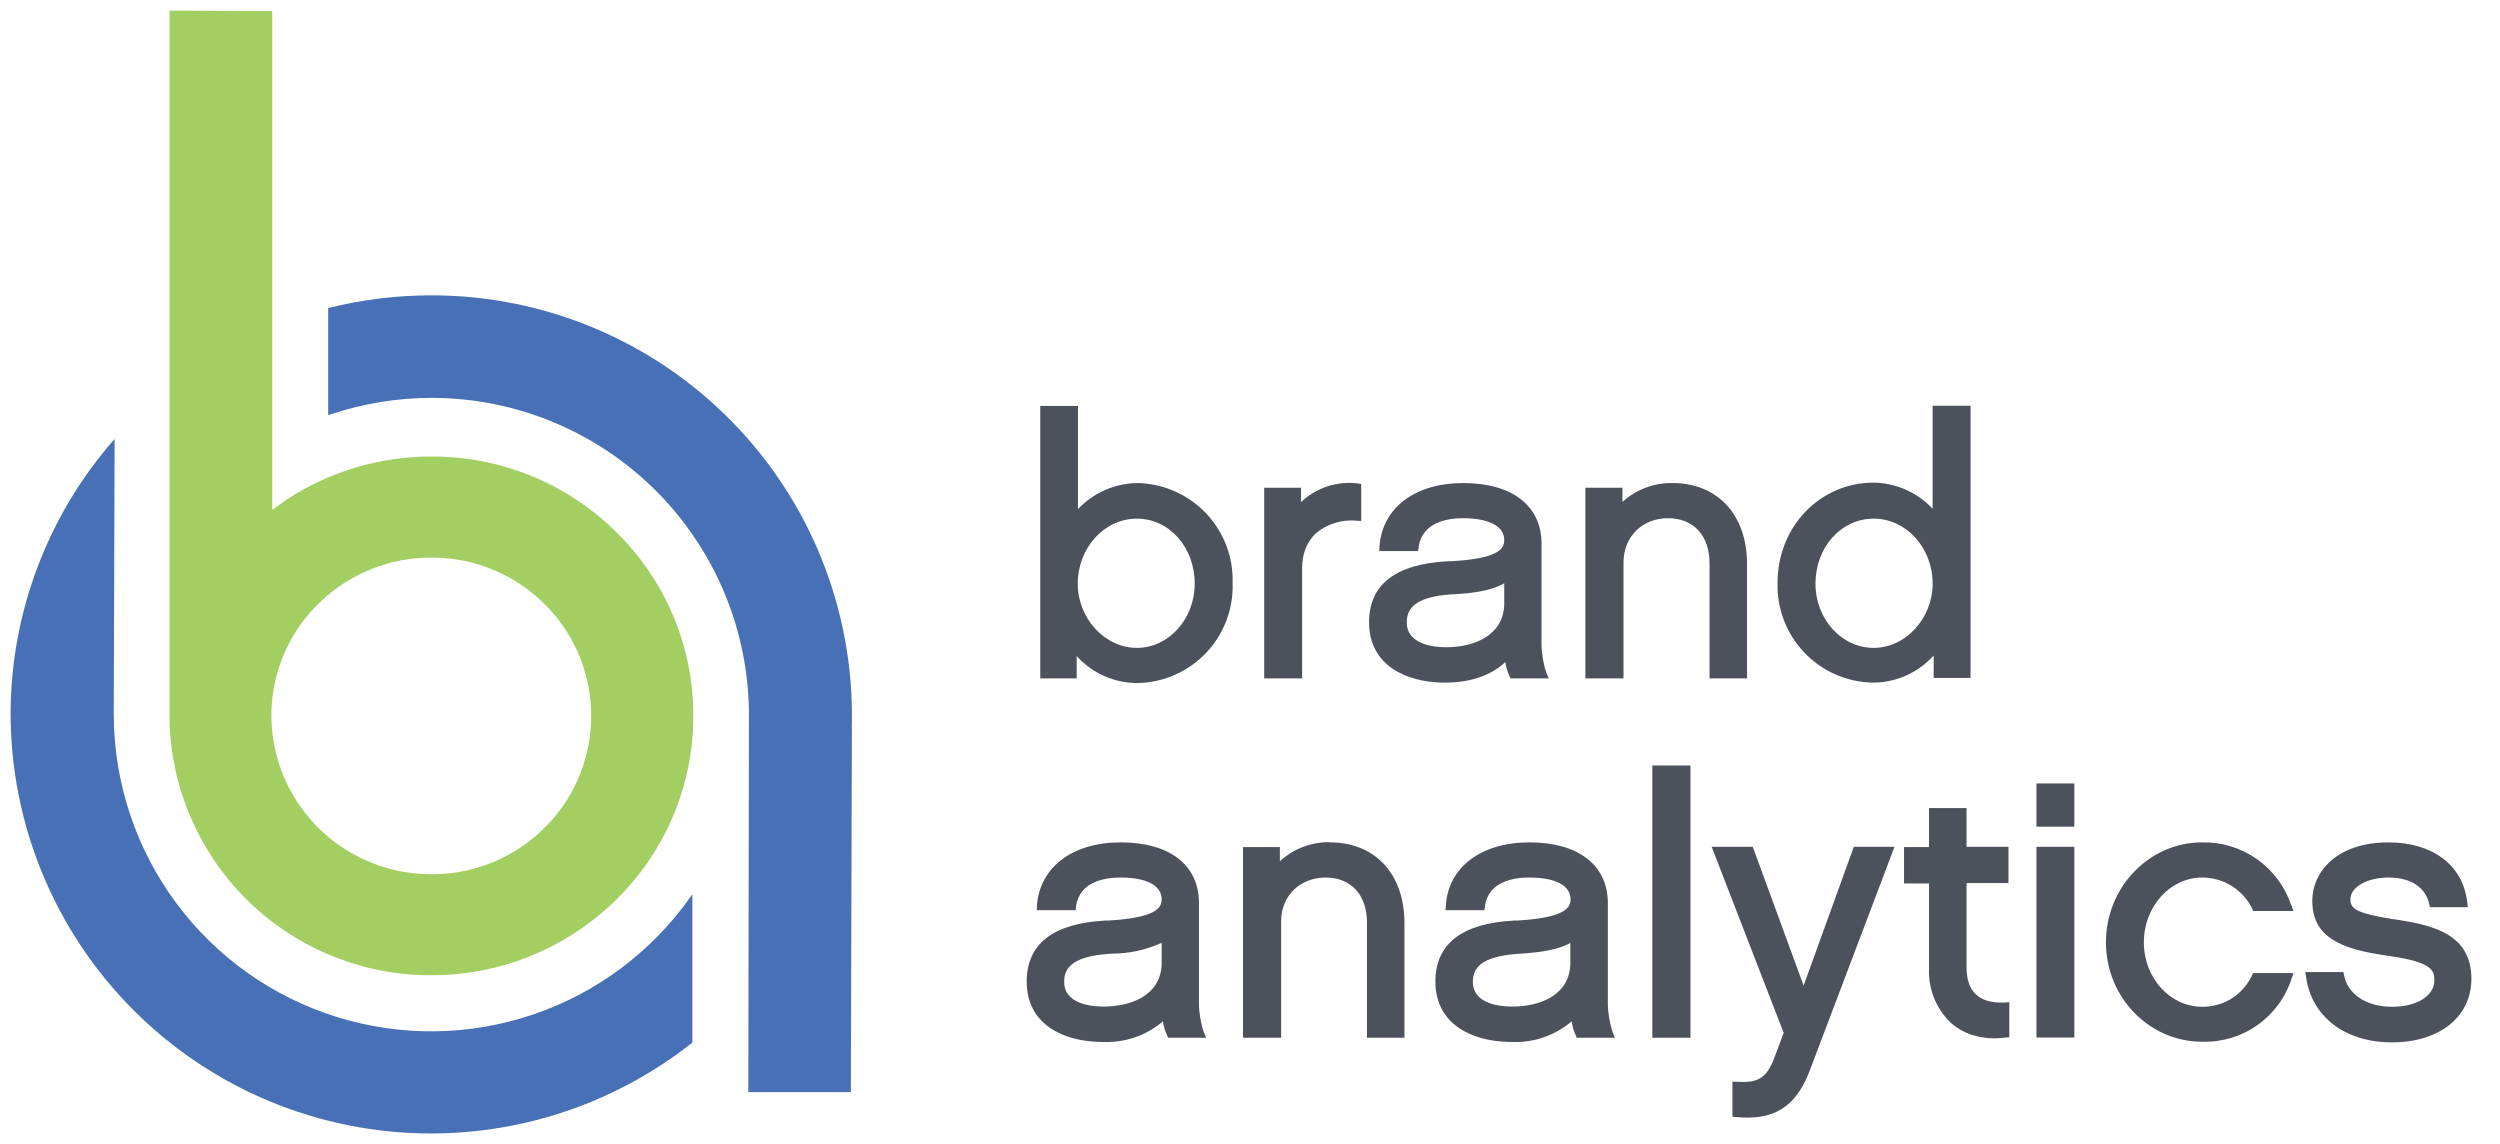 <svg width="118" height="54" viewBox="0 0 118 54" fill="none" xmlns="http://www.w3.org/2000/svg">
<g clip-path="url(#clip0_29_22)">
<path d="M82.73 39.97L85.13 46.52L87.5 39.97H89.42L85.42 50.53C84.84 52.06 83.95 52.75 82.5 52.75C82.35 52.75 82.19 52.75 82.03 52.73H81.93L81.77 52.7V51.05L81.96 51.06H82.06C82.99 51.12 83.4 50.85 83.74 49.95L84.19 48.75L80.79 39.97H82.73ZM112.73 39.76C114.82 39.76 116.24 40.83 116.45 42.56L116.46 42.62L116.48 42.82H114.69L114.66 42.67C114.48 41.87 113.78 41.42 112.74 41.42C111.72 41.42 110.94 41.87 110.94 42.45V42.5C110.96 42.91 111.3 43.12 112.92 43.38L113.28 43.43C114.85 43.69 116.65 44.1 116.65 46.2C116.65 47.99 115.15 49.2 112.9 49.2C110.7 49.2 109.12 48 108.85 46.14L108.84 46.08L108.81 45.88H110.61L110.64 46.03C110.81 46.93 111.7 47.52 112.9 47.52C114.2 47.52 114.89 46.92 114.9 46.31V46.26C114.9 45.86 114.87 45.42 112.82 45.13L112.69 45.11C110.5 44.8 109.14 44.25 109.14 42.51C109.14 41.18 110.27 39.76 112.74 39.76H112.73ZM72.19 39.76C74.48 39.76 75.85 40.81 75.89 42.56V47.39C75.89 47.78 75.99 48.36 76.11 48.69L76.12 48.74L76.22 48.98H74.42L74.38 48.88C74.282 48.667 74.215 48.442 74.18 48.21C73.387 48.883 72.369 49.23 71.33 49.18H71.23C69.53 49.15 67.75 48.38 67.75 46.33C67.75 44.55 69 43.58 71.47 43.45H71.61C73.82 43.32 74.13 42.87 74.13 42.45C74.13 41.8 73.43 41.43 72.23 41.42H72.17C71.47 41.42 70.26 41.59 70.09 42.76V42.81L70.06 42.96H68.23L68.24 42.78C68.34 40.94 69.9 39.76 72.19 39.76ZM52.89 39.76C55.19 39.76 56.56 40.81 56.59 42.56V47.39C56.59 47.78 56.69 48.36 56.81 48.69L56.83 48.74L56.93 48.98H55.13L55.09 48.88C54.992 48.667 54.925 48.442 54.89 48.21C54.095 48.886 53.072 49.232 52.03 49.18H51.93C50.23 49.15 48.46 48.38 48.46 46.33C48.46 44.55 49.71 43.58 52.18 43.45H52.31C54.53 43.32 54.83 42.87 54.83 42.45C54.83 41.8 54.14 41.43 52.93 41.42H52.88C52.18 41.42 50.97 41.59 50.79 42.76V42.81L50.77 42.96H48.94V42.78C49.06 40.94 50.61 39.76 52.9 39.76H52.89ZM103.94 39.76C104.863 39.741 105.768 40.017 106.523 40.548C107.278 41.078 107.845 41.836 108.14 42.71L108.17 42.76L108.25 43H106.35L106.31 42.9C106.095 42.455 105.758 42.08 105.339 41.818C104.919 41.556 104.434 41.418 103.94 41.42C102.43 41.42 101.19 42.79 101.19 44.48C101.19 46.16 102.43 47.52 103.94 47.52C104.95 47.52 105.8 47 106.28 46.08L106.3 46.03L106.35 45.93H108.25L108.17 46.17C107.887 47.062 107.322 47.838 106.558 48.379C105.795 48.921 104.876 49.198 103.94 49.17C101.44 49.17 99.4 47.07 99.4 44.48C99.4 41.88 101.44 39.76 103.94 39.76ZM92.82 38.13V39.97H94.8V41.68H92.82V45.64C92.82 46.24 92.97 46.67 93.27 46.94C93.57 47.22 94.01 47.34 94.59 47.32H94.65L94.84 47.3V48.96L94.68 48.97C94.5 48.99 94.33 49.01 94.16 49.01C93.33 49.01 92.62 48.76 92.08 48.28C91.736 47.949 91.466 47.549 91.288 47.106C91.11 46.663 91.029 46.187 91.05 45.71V41.7H89.87V39.98H91.05V38.14H92.82V38.13ZM62.77 39.76C64.89 39.76 66.27 41.23 66.29 43.52V48.98H64.52V43.54C64.52 42.24 63.77 41.42 62.57 41.42C61.37 41.42 60.48 42.27 60.47 43.46V48.98H58.67V39.98H60.41V40.65C61.053 40.059 61.897 39.737 62.77 39.75V39.76ZM79.79 36.13V48.98H77.99V36.13H79.79ZM97.91 39.97V48.97H96.12V39.97H97.92H97.91ZM74.13 44.5C73.52 44.85 72.65 44.95 71.83 45.01L71.68 45.02C69.77 45.14 69.52 45.79 69.52 46.34C69.52 47.4 70.82 47.51 71.38 47.51C72.67 47.51 74.06 46.99 74.12 45.53V44.5H74.13ZM54.83 44.5C54.111 44.83 53.331 45.004 52.54 45.01L52.38 45.02C50.48 45.14 50.23 45.79 50.23 46.34C50.23 47.4 51.53 47.51 52.08 47.51C53.38 47.51 54.77 46.99 54.83 45.53V44.5ZM97.91 36.98V39.02H96.12V36.98H97.92H97.91ZM50.88 19.18V24.03C51.239 23.651 51.669 23.346 52.146 23.135C52.624 22.924 53.138 22.81 53.66 22.8C54.269 22.808 54.871 22.937 55.429 23.18C55.988 23.423 56.493 23.775 56.914 24.215C57.335 24.656 57.663 25.176 57.881 25.745C58.098 26.314 58.2 26.921 58.18 27.53C58.199 28.138 58.096 28.743 57.878 29.31C57.66 29.878 57.33 30.396 56.91 30.835C56.489 31.273 55.984 31.623 55.426 31.865C54.868 32.106 54.268 32.234 53.66 32.24C53.134 32.236 52.615 32.125 52.133 31.913C51.652 31.702 51.219 31.395 50.86 31.01L50.82 30.96V32.02H49.1V19.16H50.89L50.88 19.18ZM93.01 19.18V32H91.27V30.94C90.912 31.337 90.476 31.656 89.989 31.876C89.502 32.097 88.975 32.214 88.44 32.22C87.831 32.215 87.229 32.088 86.669 31.848C86.109 31.607 85.603 31.257 85.181 30.819C84.758 30.38 84.427 29.861 84.207 29.293C83.987 28.725 83.883 28.119 83.9 27.51C83.9 24.86 85.9 22.78 88.44 22.78C88.955 22.789 89.463 22.899 89.935 23.105C90.407 23.311 90.834 23.608 91.19 23.98L91.22 24.01V19.15H93.02L93.01 19.18ZM69.06 22.8C71.36 22.8 72.73 23.85 72.76 25.61V30.43C72.76 30.83 72.86 31.4 72.98 31.73L73 31.78L73.1 32.02H71.3L71.25 31.92C71.152 31.707 71.085 31.482 71.05 31.25C70.37 31.89 69.39 32.22 68.2 32.22H68.1C66.4 32.19 64.62 31.43 64.62 29.37C64.62 27.59 65.87 26.62 68.34 26.49H68.48C70.7 26.37 71 25.92 71 25.49C71 24.85 70.3 24.47 69.1 24.46H69.04C68.34 24.46 67.14 24.64 66.96 25.8V25.85L66.93 26.01H65.1L65.11 25.82C65.22 23.99 66.77 22.8 69.06 22.8ZM78.94 22.8C81.06 22.8 82.44 24.28 82.46 26.57V32.02H80.69V26.59C80.69 25.28 79.94 24.46 78.73 24.46C77.52 24.46 76.65 25.32 76.63 26.51V32.02H74.83V23.02H76.58V23.69C77.225 23.104 78.069 22.785 78.94 22.8ZM64.04 22.81L64.09 22.82L64.25 22.84V24.59L64.06 24.58C63.71 24.542 63.355 24.576 63.018 24.679C62.681 24.782 62.369 24.952 62.1 25.18C61.69 25.58 61.47 26.11 61.46 26.78V32.02H59.67V23.02H61.41V23.7C61.756 23.371 62.17 23.121 62.622 22.967C63.075 22.814 63.555 22.76 64.03 22.81H64.04ZM88.44 24.48C86.9 24.48 85.69 25.83 85.69 27.55C85.69 29.22 86.92 30.58 88.44 30.58C89.94 30.58 91.22 29.19 91.22 27.55C91.22 25.85 89.97 24.48 88.44 24.48ZM53.66 24.48C52.12 24.48 50.87 25.86 50.87 27.55C50.87 29.19 52.15 30.58 53.66 30.58C55.16 30.58 56.39 29.22 56.39 27.55C56.39 25.83 55.19 24.48 53.66 24.48ZM71 27.53C70.37 27.9 69.46 28 68.63 28.05H68.55C66.65 28.17 66.4 28.82 66.4 29.38C66.4 30.43 67.7 30.55 68.25 30.55C69.55 30.55 70.93 30.02 71 28.57V27.53Z" fill="#4C515C"/>
<path d="M5.41 20.72L5.37 33.62V33.82C5.396 36.992 6.428 40.075 8.318 42.623C10.207 45.171 12.857 47.053 15.886 47.998C18.914 48.944 22.164 48.903 25.168 47.883C28.172 46.862 30.774 44.914 32.6 42.32L32.68 42.21V49.21C29.156 51.997 24.793 53.509 20.3 53.5C15.043 53.489 10.006 51.393 6.293 47.671C2.581 43.95 0.497 38.907 0.5 33.65C0.519 28.934 2.23 24.382 5.32 20.82L5.42 20.72H5.41ZM20.42 13.94C23.046 13.946 25.644 14.474 28.065 15.492C30.485 16.51 32.679 17.998 34.52 19.871C36.361 21.743 37.812 23.963 38.788 26.4C39.765 28.837 40.248 31.445 40.21 34.07L40.2 34.35H40.21L40.16 51.55H35.32L35.35 33.97V33.77C35.353 29.801 33.78 25.992 30.977 23.182C28.174 20.371 24.369 18.788 20.4 18.78C18.779 18.777 17.168 19.037 15.63 19.55L15.49 19.59V14.54C17.102 14.136 18.758 13.935 20.42 13.94Z" fill="#4870B7"/>
<path d="M8 0.5L12.85 0.52V24.07L13.51 23.59C15.634 22.198 18.131 21.487 20.67 21.55C22.291 21.584 23.889 21.937 25.373 22.589C26.858 23.241 28.199 24.179 29.32 25.35C30.441 26.509 31.319 27.879 31.903 29.382C32.487 30.884 32.765 32.489 32.72 34.1C32.681 35.711 32.322 37.297 31.663 38.767C31.003 40.237 30.057 41.56 28.88 42.66C26.567 44.844 23.501 46.051 20.32 46.03H20.05C16.876 45.961 13.851 44.669 11.605 42.424C9.36 40.179 8.069 37.154 8 33.98V0.5ZM20.38 26.32C18.441 26.307 16.572 27.041 15.16 28.37C14.44 29.042 13.861 29.85 13.458 30.748C13.054 31.646 12.834 32.616 12.81 33.6C12.773 35.591 13.526 37.516 14.906 38.952C16.286 40.388 18.179 41.218 20.17 41.26C21.159 41.29 22.145 41.125 23.07 40.773C23.995 40.421 24.841 39.89 25.56 39.21C26.278 38.538 26.855 37.729 27.257 36.831C27.659 35.933 27.877 34.964 27.9 33.98C27.928 32.997 27.759 32.018 27.403 31.101C27.048 30.184 26.513 29.348 25.83 28.64C25.145 27.925 24.327 27.353 23.421 26.954C22.515 26.556 21.539 26.341 20.55 26.32H20.38Z" fill="#A3CF62"/>
</g>
<defs>
<clipPath id="clip0_29_22">
<rect width="117" height="53" fill="white" transform="translate(0.5 0.5)"/>
</clipPath>
</defs>
</svg>

